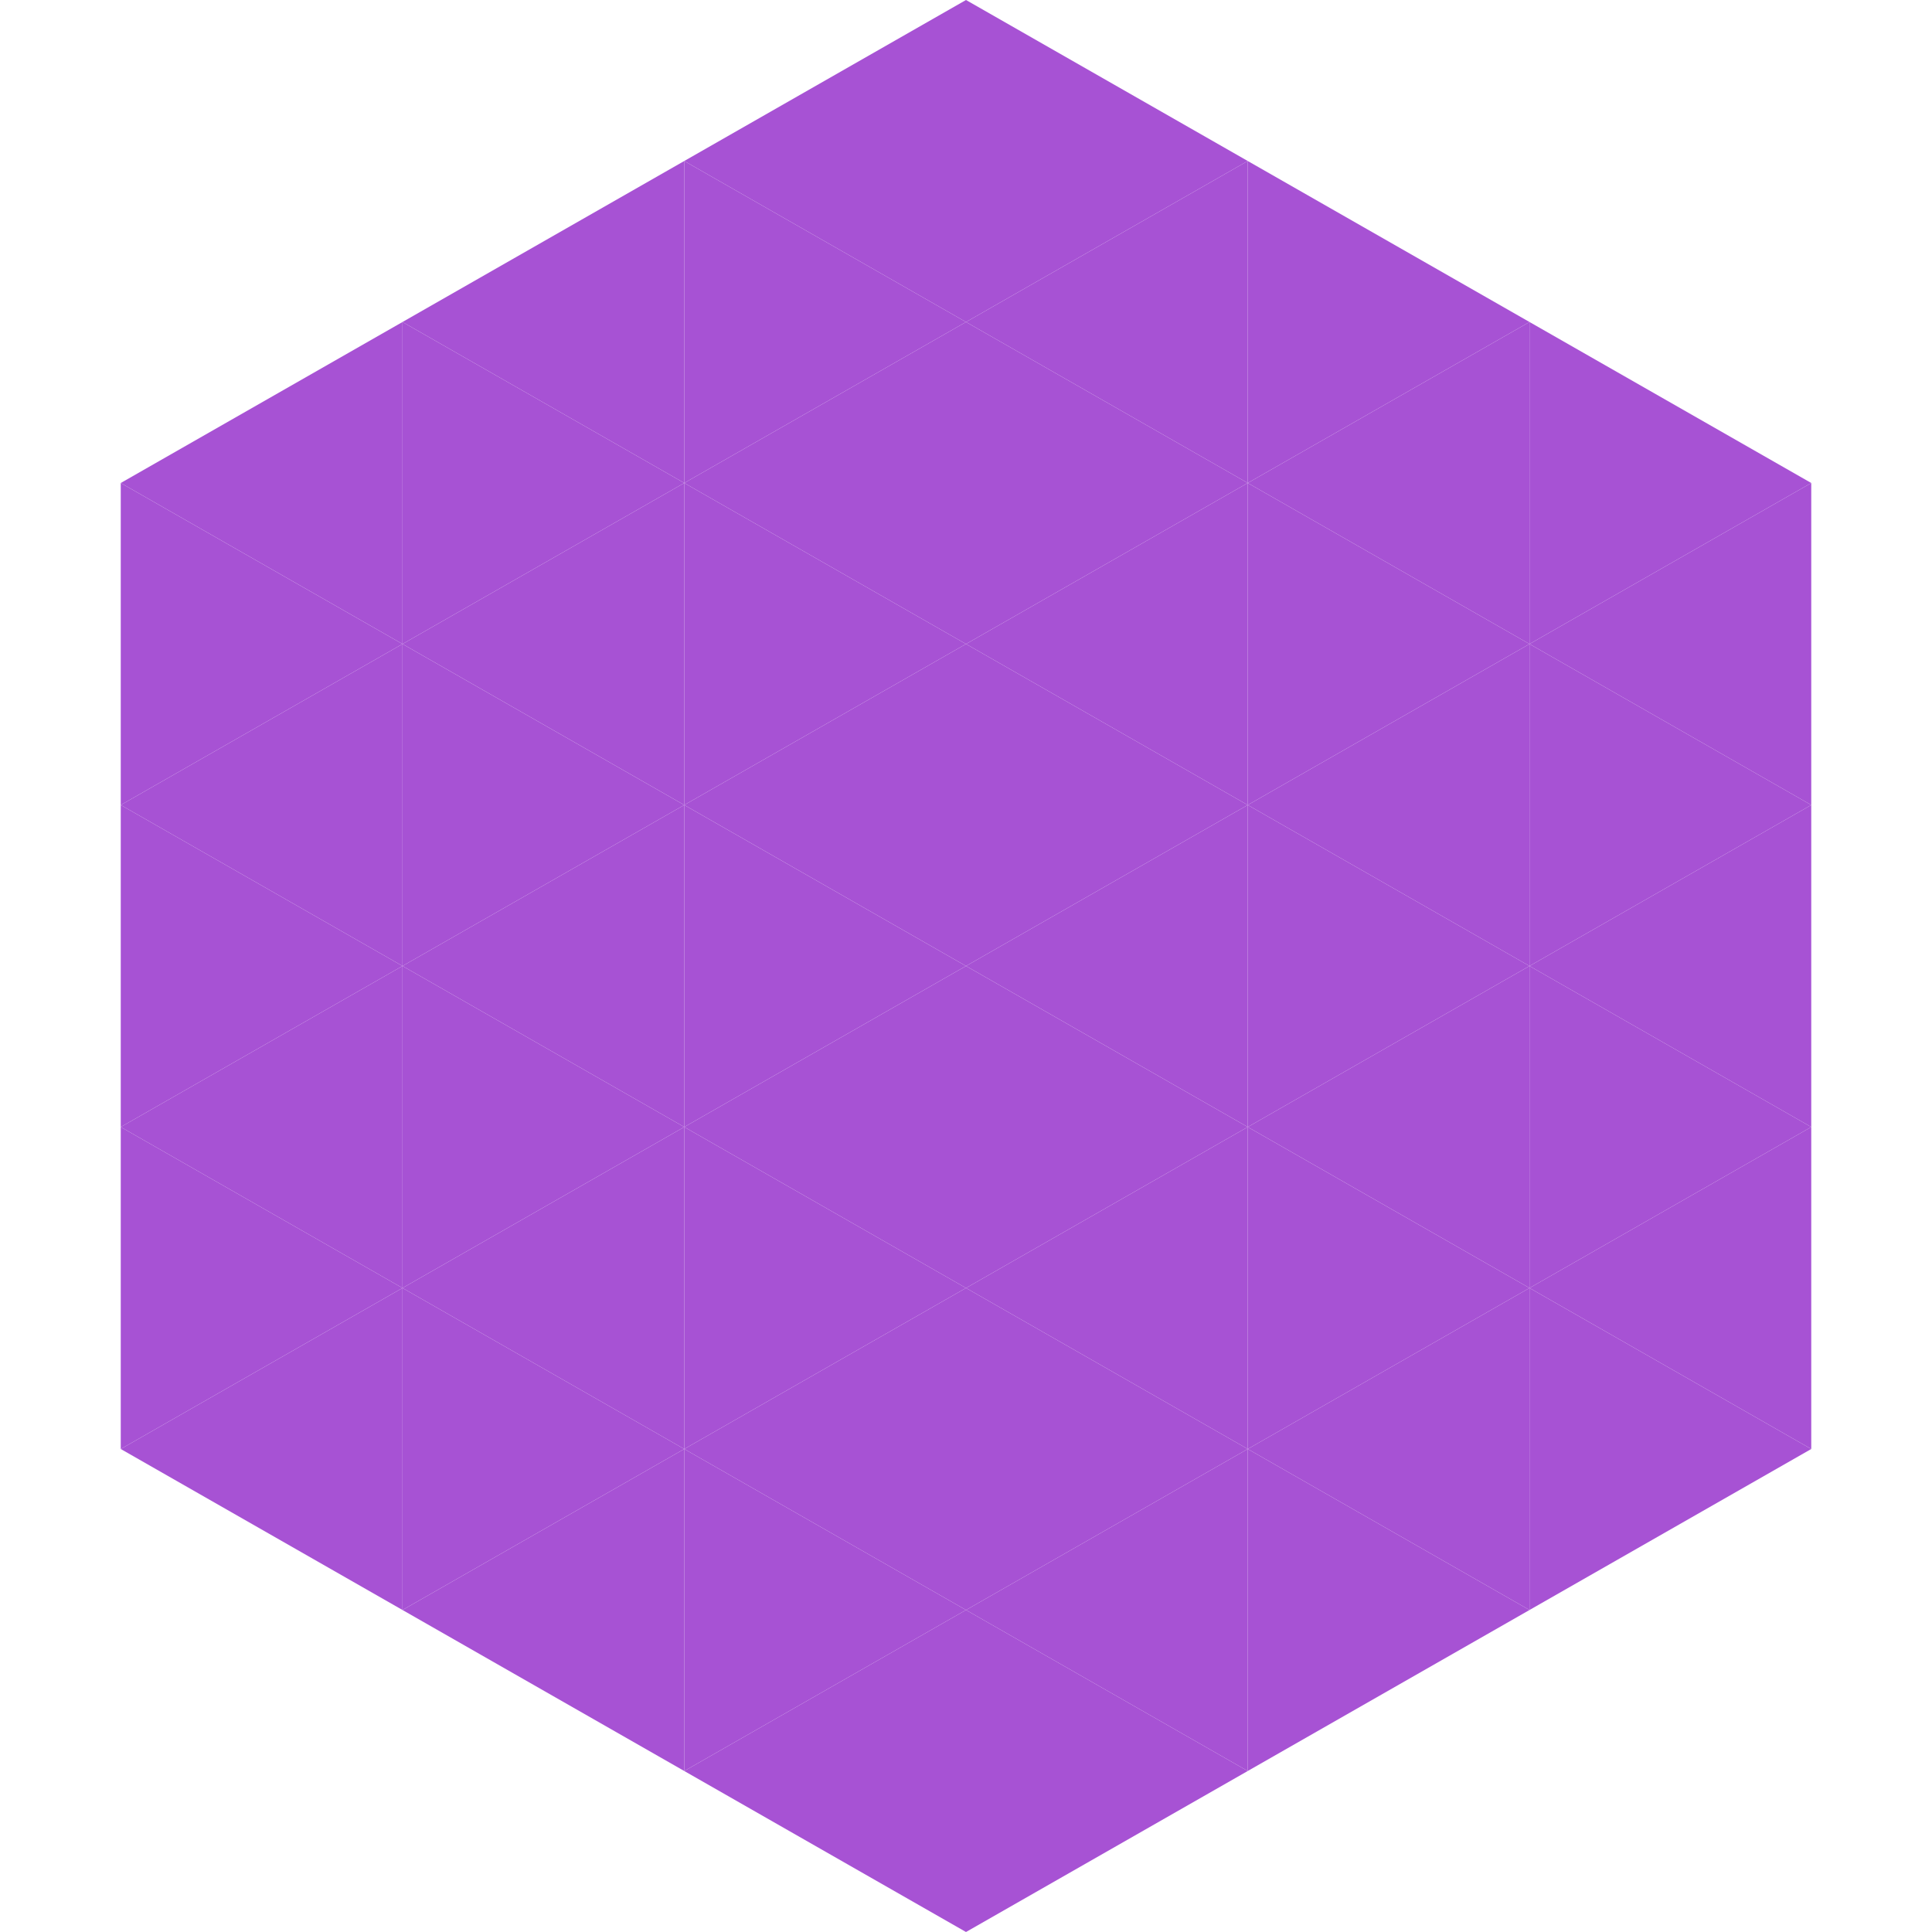 <?xml version="1.0"?>
<!-- Generated by SVGo -->
<svg width="240" height="240"
     xmlns="http://www.w3.org/2000/svg"
     xmlns:xlink="http://www.w3.org/1999/xlink">
<polygon points="50,40 15,60 50,80" style="fill:rgb(167,82,212)" />
<polygon points="190,40 225,60 190,80" style="fill:rgb(167,82,212)" />
<polygon points="15,60 50,80 15,100" style="fill:rgb(167,82,212)" />
<polygon points="225,60 190,80 225,100" style="fill:rgb(167,82,212)" />
<polygon points="50,80 15,100 50,120" style="fill:rgb(167,82,212)" />
<polygon points="190,80 225,100 190,120" style="fill:rgb(167,82,212)" />
<polygon points="15,100 50,120 15,140" style="fill:rgb(167,82,212)" />
<polygon points="225,100 190,120 225,140" style="fill:rgb(167,82,212)" />
<polygon points="50,120 15,140 50,160" style="fill:rgb(167,82,212)" />
<polygon points="190,120 225,140 190,160" style="fill:rgb(167,82,212)" />
<polygon points="15,140 50,160 15,180" style="fill:rgb(167,82,212)" />
<polygon points="225,140 190,160 225,180" style="fill:rgb(167,82,212)" />
<polygon points="50,160 15,180 50,200" style="fill:rgb(167,82,212)" />
<polygon points="190,160 225,180 190,200" style="fill:rgb(167,82,212)" />
<polygon points="15,180 50,200 15,220" style="fill:rgb(255,255,255); fill-opacity:0" />
<polygon points="225,180 190,200 225,220" style="fill:rgb(255,255,255); fill-opacity:0" />
<polygon points="50,0 85,20 50,40" style="fill:rgb(255,255,255); fill-opacity:0" />
<polygon points="190,0 155,20 190,40" style="fill:rgb(255,255,255); fill-opacity:0" />
<polygon points="85,20 50,40 85,60" style="fill:rgb(167,82,212)" />
<polygon points="155,20 190,40 155,60" style="fill:rgb(167,82,212)" />
<polygon points="50,40 85,60 50,80" style="fill:rgb(167,82,212)" />
<polygon points="190,40 155,60 190,80" style="fill:rgb(167,82,212)" />
<polygon points="85,60 50,80 85,100" style="fill:rgb(167,82,212)" />
<polygon points="155,60 190,80 155,100" style="fill:rgb(167,82,212)" />
<polygon points="50,80 85,100 50,120" style="fill:rgb(167,82,212)" />
<polygon points="190,80 155,100 190,120" style="fill:rgb(167,82,212)" />
<polygon points="85,100 50,120 85,140" style="fill:rgb(167,82,212)" />
<polygon points="155,100 190,120 155,140" style="fill:rgb(167,82,212)" />
<polygon points="50,120 85,140 50,160" style="fill:rgb(167,82,212)" />
<polygon points="190,120 155,140 190,160" style="fill:rgb(167,82,212)" />
<polygon points="85,140 50,160 85,180" style="fill:rgb(167,82,212)" />
<polygon points="155,140 190,160 155,180" style="fill:rgb(167,82,212)" />
<polygon points="50,160 85,180 50,200" style="fill:rgb(167,82,212)" />
<polygon points="190,160 155,180 190,200" style="fill:rgb(167,82,212)" />
<polygon points="85,180 50,200 85,220" style="fill:rgb(167,82,212)" />
<polygon points="155,180 190,200 155,220" style="fill:rgb(167,82,212)" />
<polygon points="120,0 85,20 120,40" style="fill:rgb(167,82,212)" />
<polygon points="120,0 155,20 120,40" style="fill:rgb(167,82,212)" />
<polygon points="85,20 120,40 85,60" style="fill:rgb(167,82,212)" />
<polygon points="155,20 120,40 155,60" style="fill:rgb(167,82,212)" />
<polygon points="120,40 85,60 120,80" style="fill:rgb(167,82,212)" />
<polygon points="120,40 155,60 120,80" style="fill:rgb(167,82,212)" />
<polygon points="85,60 120,80 85,100" style="fill:rgb(167,82,212)" />
<polygon points="155,60 120,80 155,100" style="fill:rgb(167,82,212)" />
<polygon points="120,80 85,100 120,120" style="fill:rgb(167,82,212)" />
<polygon points="120,80 155,100 120,120" style="fill:rgb(167,82,212)" />
<polygon points="85,100 120,120 85,140" style="fill:rgb(167,82,212)" />
<polygon points="155,100 120,120 155,140" style="fill:rgb(167,82,212)" />
<polygon points="120,120 85,140 120,160" style="fill:rgb(167,82,212)" />
<polygon points="120,120 155,140 120,160" style="fill:rgb(167,82,212)" />
<polygon points="85,140 120,160 85,180" style="fill:rgb(167,82,212)" />
<polygon points="155,140 120,160 155,180" style="fill:rgb(167,82,212)" />
<polygon points="120,160 85,180 120,200" style="fill:rgb(167,82,212)" />
<polygon points="120,160 155,180 120,200" style="fill:rgb(167,82,212)" />
<polygon points="85,180 120,200 85,220" style="fill:rgb(167,82,212)" />
<polygon points="155,180 120,200 155,220" style="fill:rgb(167,82,212)" />
<polygon points="120,200 85,220 120,240" style="fill:rgb(167,82,212)" />
<polygon points="120,200 155,220 120,240" style="fill:rgb(167,82,212)" />
<polygon points="85,220 120,240 85,260" style="fill:rgb(255,255,255); fill-opacity:0" />
<polygon points="155,220 120,240 155,260" style="fill:rgb(255,255,255); fill-opacity:0" />
</svg>
